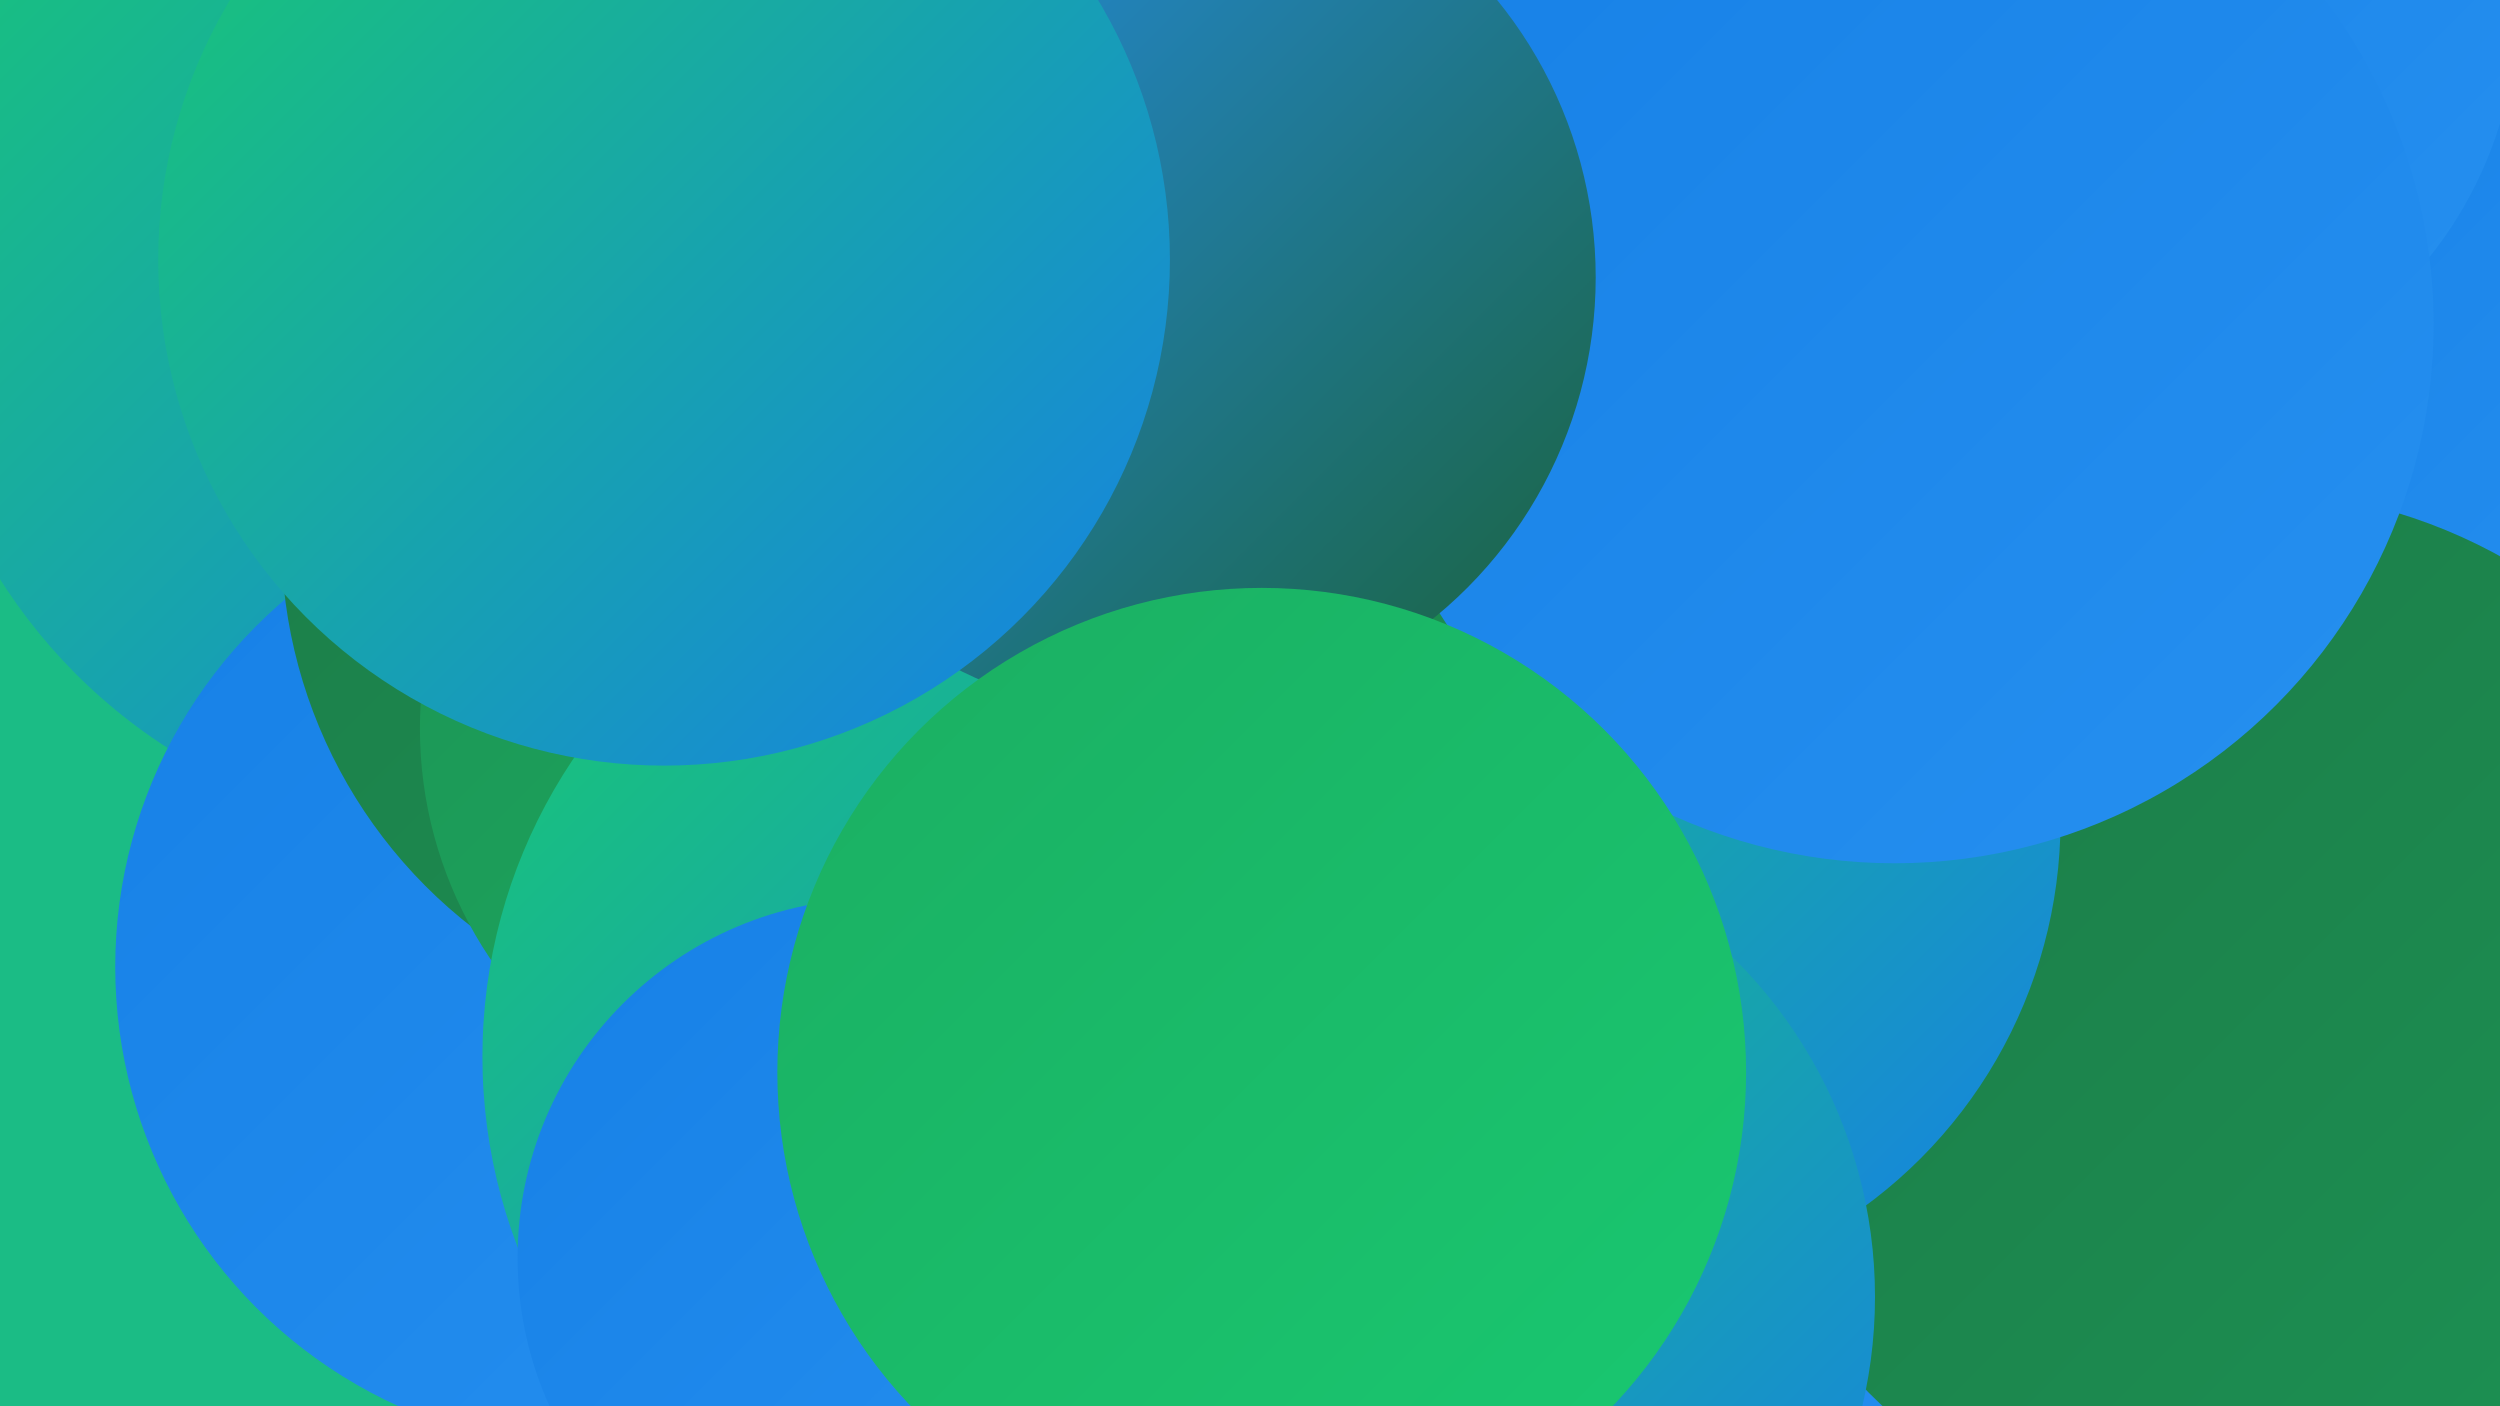 <?xml version="1.0" encoding="UTF-8"?><svg width="1280" height="720" xmlns="http://www.w3.org/2000/svg"><defs><linearGradient id="grad0" x1="0%" y1="0%" x2="100%" y2="100%"><stop offset="0%" style="stop-color:#1a623a;stop-opacity:1" /><stop offset="100%" style="stop-color:#1c7a47;stop-opacity:1" /></linearGradient><linearGradient id="grad1" x1="0%" y1="0%" x2="100%" y2="100%"><stop offset="0%" style="stop-color:#1c7a47;stop-opacity:1" /><stop offset="100%" style="stop-color:#1c9354;stop-opacity:1" /></linearGradient><linearGradient id="grad2" x1="0%" y1="0%" x2="100%" y2="100%"><stop offset="0%" style="stop-color:#1c9354;stop-opacity:1" /><stop offset="100%" style="stop-color:#1bae62;stop-opacity:1" /></linearGradient><linearGradient id="grad3" x1="0%" y1="0%" x2="100%" y2="100%"><stop offset="0%" style="stop-color:#1bae62;stop-opacity:1" /><stop offset="100%" style="stop-color:#19c971;stop-opacity:1" /></linearGradient><linearGradient id="grad4" x1="0%" y1="0%" x2="100%" y2="100%"><stop offset="0%" style="stop-color:#19c971;stop-opacity:1" /><stop offset="100%" style="stop-color:#1680e6;stop-opacity:1" /></linearGradient><linearGradient id="grad5" x1="0%" y1="0%" x2="100%" y2="100%"><stop offset="0%" style="stop-color:#1680e6;stop-opacity:1" /><stop offset="100%" style="stop-color:#2690f0;stop-opacity:1" /></linearGradient><linearGradient id="grad6" x1="0%" y1="0%" x2="100%" y2="100%"><stop offset="0%" style="stop-color:#2690f0;stop-opacity:1" /><stop offset="100%" style="stop-color:#1a623a;stop-opacity:1" /></linearGradient></defs><rect width="1280" height="720" fill="#1bbc85" /><circle cx="533" cy="656" r="240" fill="url(#grad5)" /><circle cx="1268" cy="632" r="192" fill="url(#grad0)" /><circle cx="239" cy="145" r="283" fill="url(#grad4)" /><circle cx="535" cy="658" r="261" fill="url(#grad3)" /><circle cx="759" cy="635" r="275" fill="url(#grad5)" /><circle cx="1198" cy="210" r="206" fill="url(#grad5)" /><circle cx="306" cy="495" r="247" fill="url(#grad5)" /><circle cx="1149" cy="522" r="271" fill="url(#grad1)" /><circle cx="1083" cy="3" r="206" fill="url(#grad5)" /><circle cx="810" cy="420" r="245" fill="url(#grad4)" /><circle cx="587" cy="325" r="204" fill="url(#grad1)" /><circle cx="397" cy="275" r="253" fill="url(#grad1)" /><circle cx="426" cy="373" r="211" fill="url(#grad2)" /><circle cx="520" cy="541" r="273" fill="url(#grad4)" /><circle cx="970" cy="166" r="276" fill="url(#grad5)" /><circle cx="592" cy="142" r="225" fill="url(#grad6)" /><circle cx="716" cy="664" r="244" fill="url(#grad4)" /><circle cx="340" cy="133" r="259" fill="url(#grad4)" /><circle cx="449" cy="644" r="184" fill="url(#grad5)" /><circle cx="646" cy="549" r="248" fill="url(#grad3)" /></svg>